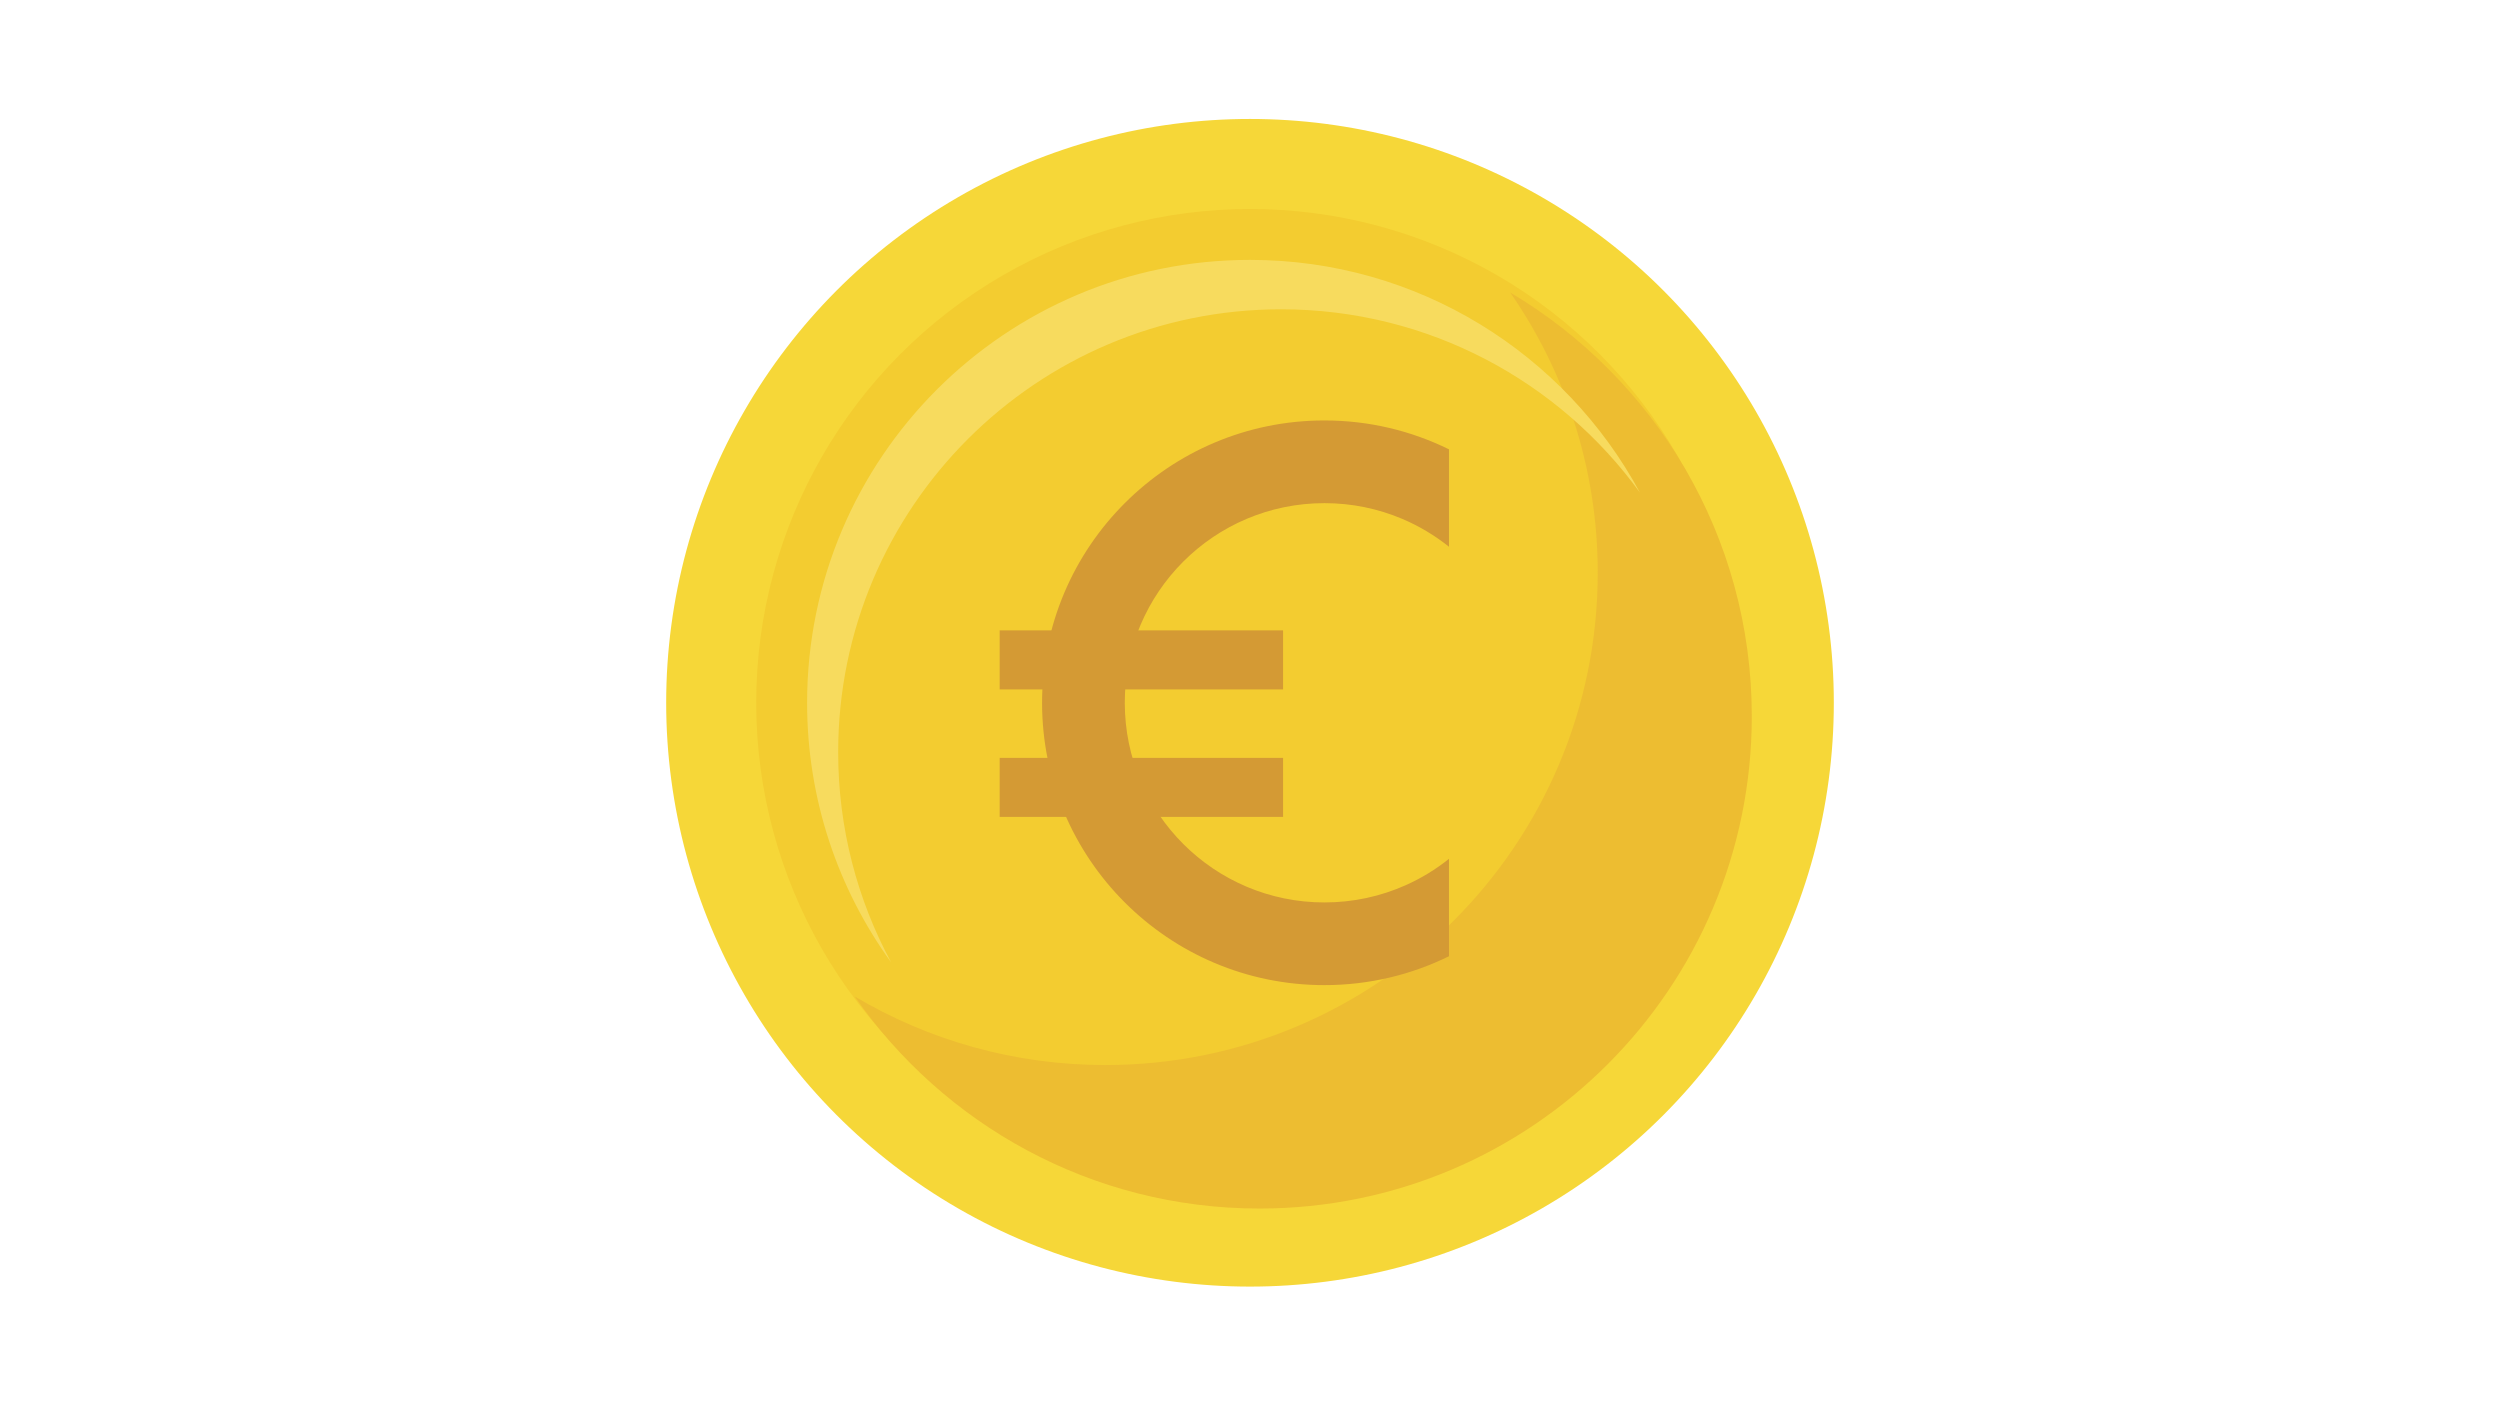 <?xml version="1.0" encoding="utf-8"?>
<!-- Generator: Adobe Illustrator 25.4.1, SVG Export Plug-In . SVG Version: 6.00 Build 0)  -->
<svg version="1.1" id="Calque_1" xmlns="http://www.w3.org/2000/svg" xmlns:xlink="http://www.w3.org/1999/xlink" x="0px" y="0px"
	 viewBox="0 0 1366 768" style="enable-background:new 0 0 1366 768;" xml:space="preserve">
<style type="text/css">
	.st0{fill:#F6D738;}
	.st1{fill:#F3CC30;}
	.st2{fill:#EDBD31;}
	.st3{fill:#F7DB5E;}
	.st4{fill:#D49A34;}
</style>
<circle class="st0" cx="683" cy="384" r="319"/>
<circle class="st1" cx="683" cy="384" r="269.81"/>
<path class="st2" d="M825.17,159.82C855.32,203.28,873,256.04,873,312.94c0,148.56-120.44,269-269,269
	c-50.03,0-96.86-13.67-136.99-37.47c48.57,70.02,129.51,115.88,221.17,115.88c148.56,0,269-120.44,269-269
	C957.18,292.82,904.2,206.68,825.17,159.82z"/>
<path class="st3" d="M457.98,411c0-133.65,108.35-242,242-242c80.67,0,152.11,39.48,196.08,100.16C855.17,193.45,775.09,142,683,142
	c-133.65,0-242,108.35-242,242c0,52.98,17.04,101.98,45.92,141.84C468.47,491.67,457.98,452.56,457.98,411z"/>
<rect x="546.22" y="344.44" class="st4" width="154.85" height="32.26"/>
<rect x="546.22" y="414.1" class="st4" width="154.85" height="32.26"/>
<path class="st4" d="M723.66,274.92c15.07,0,29.42,3.05,42.47,8.57c9.25,3.92,17.86,9.07,25.6,15.26v-53.23
	c-20.53-10.11-43.63-15.79-68.07-15.79c-85.2,0-154.27,69.07-154.27,154.27s69.07,154.27,154.27,154.27
	c24.43,0,47.53-5.68,68.06-15.78v-53.23c-7.21,5.77-15.16,10.63-23.7,14.43c-13.55,6.04-28.56,9.4-44.36,9.4
	c-60.24,0-109.08-48.84-109.08-109.09C614.58,323.76,663.42,274.92,723.66,274.92z"/>
</svg>
